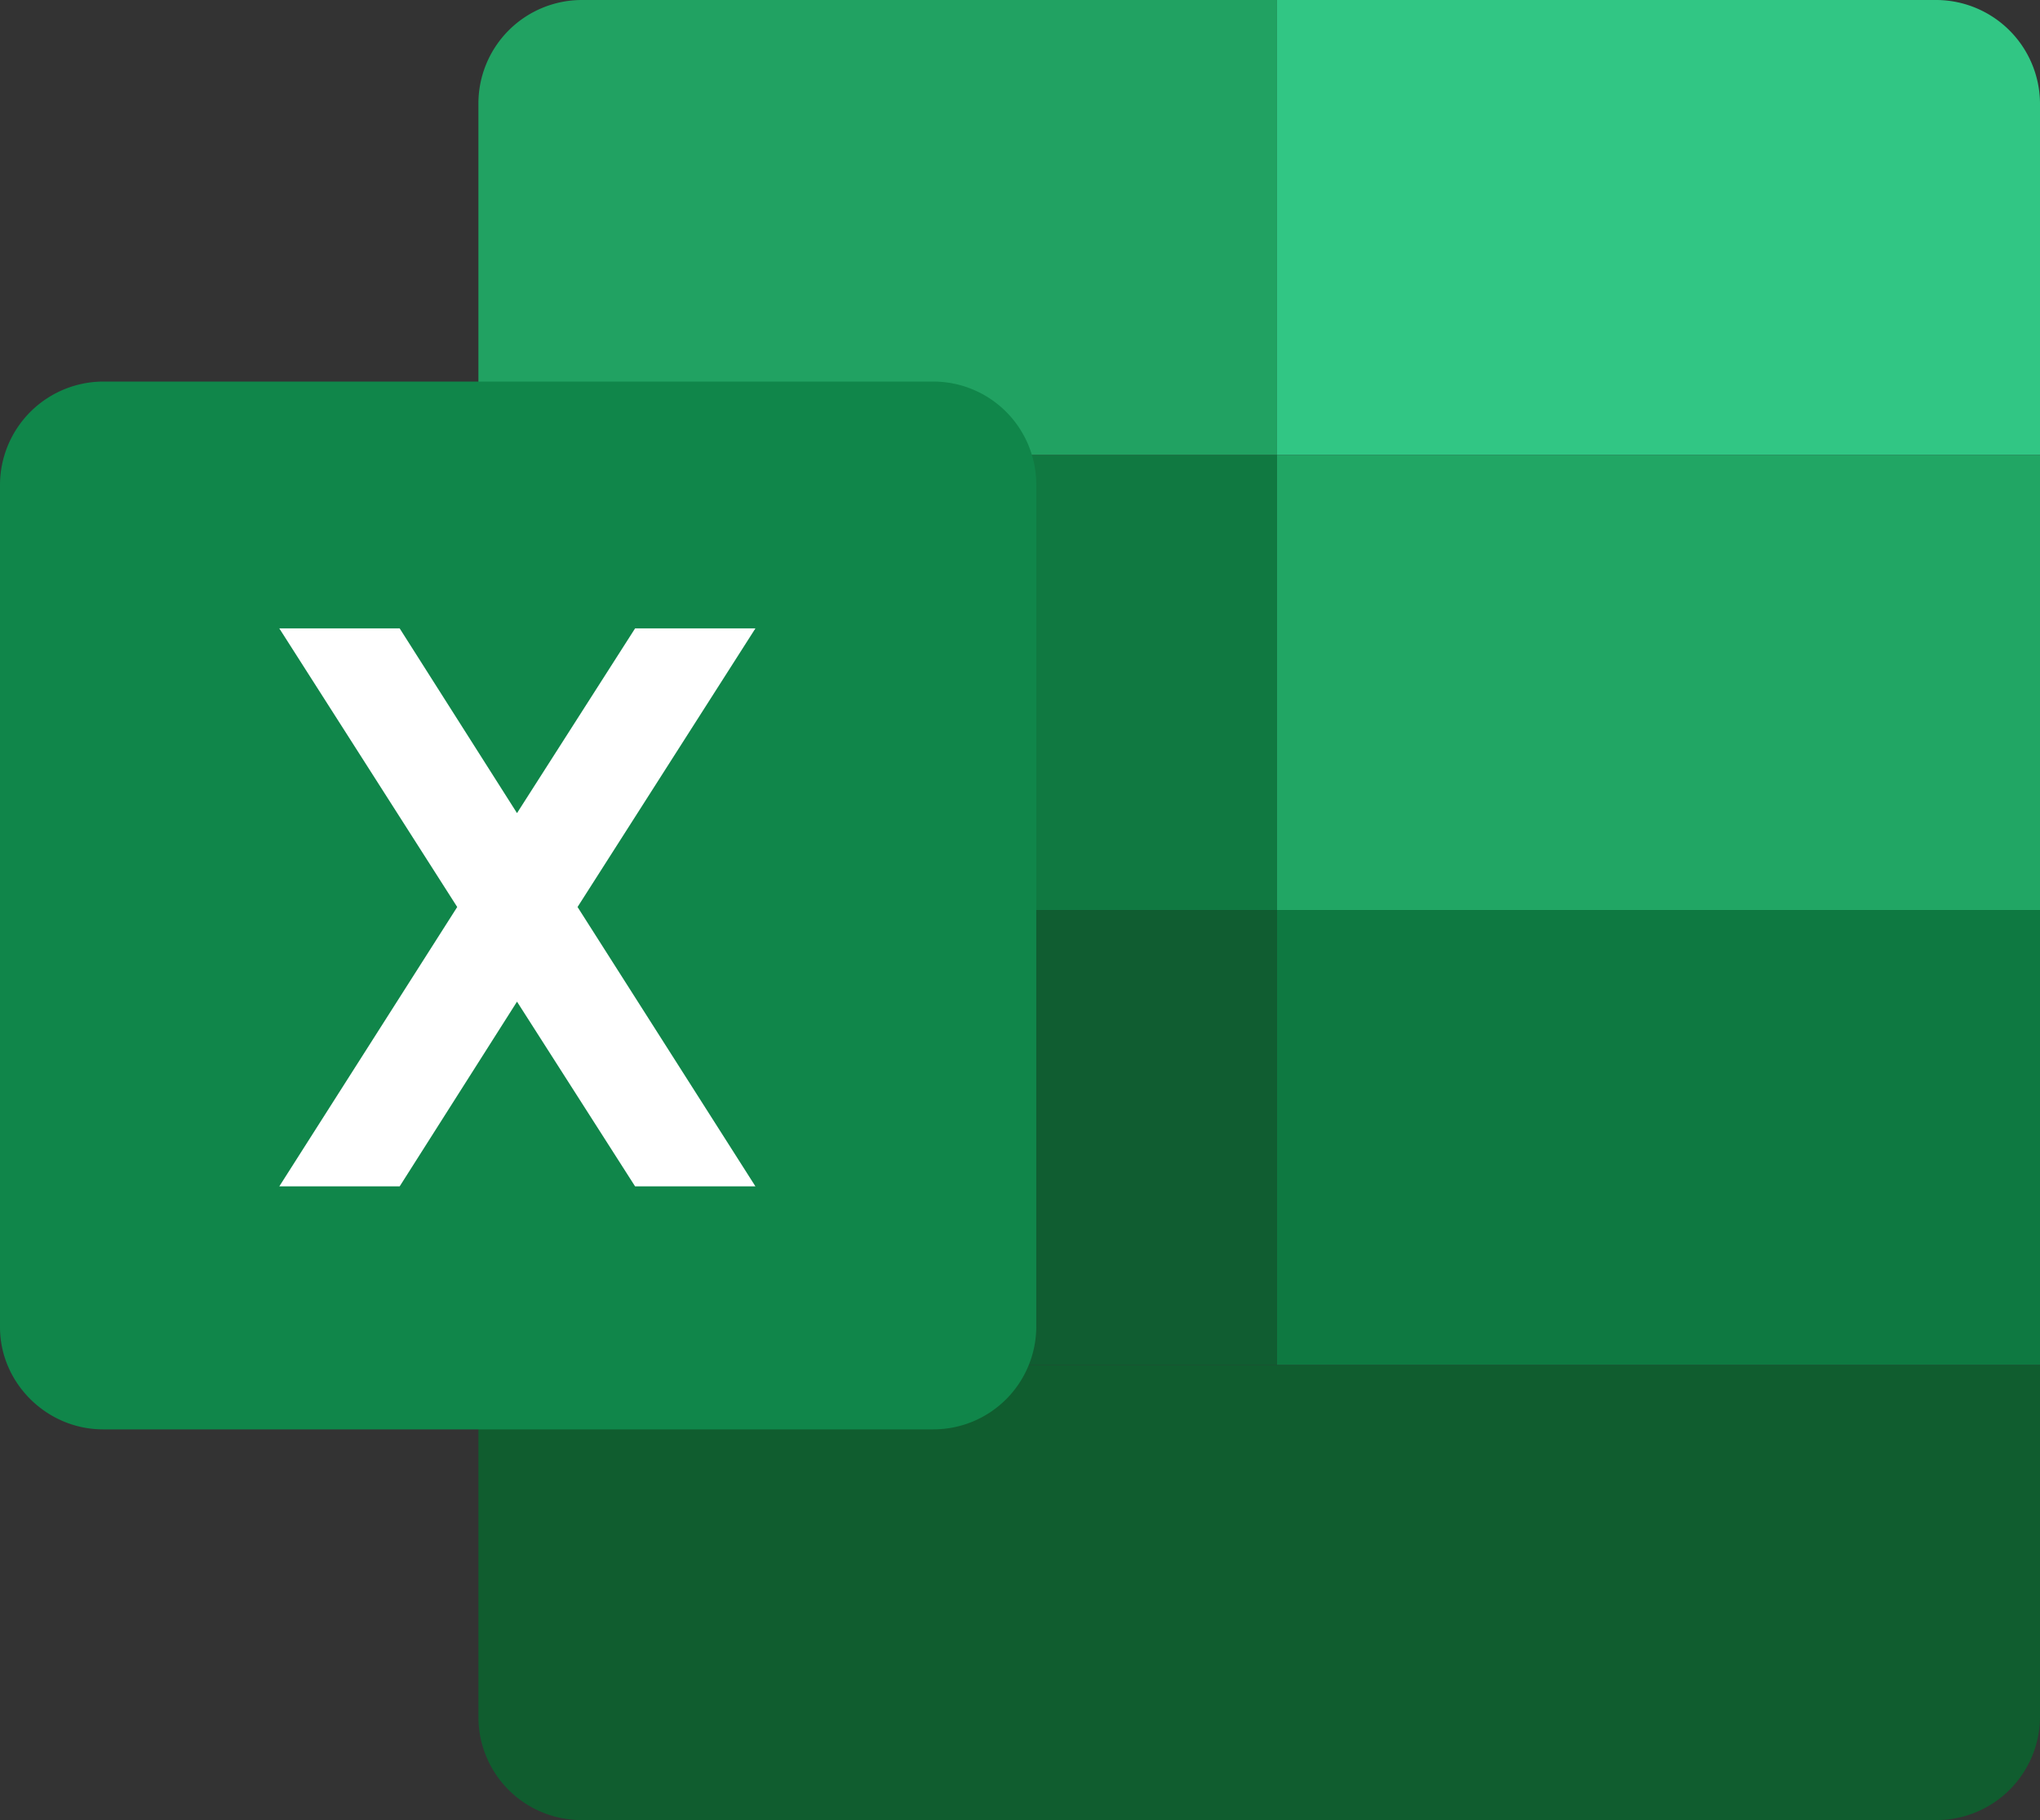 <svg xmlns="http://www.w3.org/2000/svg" viewBox="0 0 623.67 556.33"><rect x="0" y="0" width="623.67" height="556.33" fill="#333333" stroke="none"/><defs><style>.afca6c68-4e5b-4dfe-b7b6-cabd84ab34f9{fill:#31c684;}.a1c24f47-6ec3-46a1-9b59-dbc968b0c97f,.a27c28d0-2a4b-4de6-94c5-da297ded98ed,.a530e393-46e8-4a3b-ae00-4451bc3b55fd,.afca6c68-4e5b-4dfe-b7b6-cabd84ab34f9,.b99aa478-a07a-44ac-984f-a5f8a58893ff{fill-rule:evenodd;}.f1c886f5-7210-4c81-b898-a78b0bf445ff{fill:#21a664;}.fd8668a5-63e9-480a-bfdb-81ce7ab02a3c{fill:#0e7941;}.b99aa478-a07a-44ac-984f-a5f8a58893ff{fill:#21a262;}.abb12b93-e4ed-4646-bc74-a049d9bf7588{fill:#107941;}.a6beee2b-c7cb-4db4-9648-0039d9c98320{fill:#105d31;}.a27c28d0-2a4b-4de6-94c5-da297ded98ed{fill:#105d2f;}.a530e393-46e8-4a3b-ae00-4451bc3b55fd{fill:#10864a;}.a1c24f47-6ec3-46a1-9b59-dbc968b0c97f{fill:#fff;}</style></defs><title>ms_excel</title><g id="ba486f27-f1c9-4797-8b7d-cc7557f06f54" data-name="Layer 2"><g id="b039f023-8f00-4130-9ee7-98ecec92f4fd" data-name="Layer 1"><path class="afca6c68-4e5b-4dfe-b7b6-cabd84ab34f9" d="M390.4,0H592.2a31.81,31.81,0,0,1,31.47,31.47V139.08H390.4Z"></path><rect class="f1c886f5-7210-4c81-b898-a78b0bf445ff" x="390.4" y="139.08" width="233.27" height="139.08"></rect><rect class="fd8668a5-63e9-480a-bfdb-81ce7ab02a3c" x="390.4" y="278.16" width="233.27" height="139.08"></rect><path class="b99aa478-a07a-44ac-984f-a5f8a58893ff" d="M177.73,0H390.4V139.08H146.26V31.47A31.65,31.65,0,0,1,177.73,0Z"></path><rect class="abb12b93-e4ed-4646-bc74-a049d9bf7588" x="146.26" y="139.08" width="244.14" height="139.08"></rect><rect class="a6beee2b-c7cb-4db4-9648-0039d9c98320" x="146.26" y="278.16" width="244.14" height="139.08"></rect><path class="a27c28d0-2a4b-4de6-94c5-da297ded98ed" d="M390.4,556.33H177.73a31.5,31.5,0,0,1-31.47-31.48V417.24H623.67V524.85a31.66,31.66,0,0,1-31.47,31.48Z"></path><path class="a530e393-46e8-4a3b-ae00-4451bc3b55fd" d="M31.47,116.63H285.34a31.51,31.51,0,0,1,31.47,31.48V405.67a31.45,31.45,0,0,1-31.47,31.24H31.47C14.35,436.91,0,422.8,0,405.67V148.11a31.66,31.66,0,0,1,31.47-31.48Z"></path><polygon class="a1c24f47-6ec3-46a1-9b59-dbc968b0c97f" points="85.39 192.08 122.19 192.08 158.06 248.54 194.16 192.08 230.95 192.08 176.57 277.24 230.95 362.63 194.16 362.63 158.06 306.17 122.19 362.63 85.39 362.63 139.78 277.24 85.39 192.08"></polygon></g></g></svg>